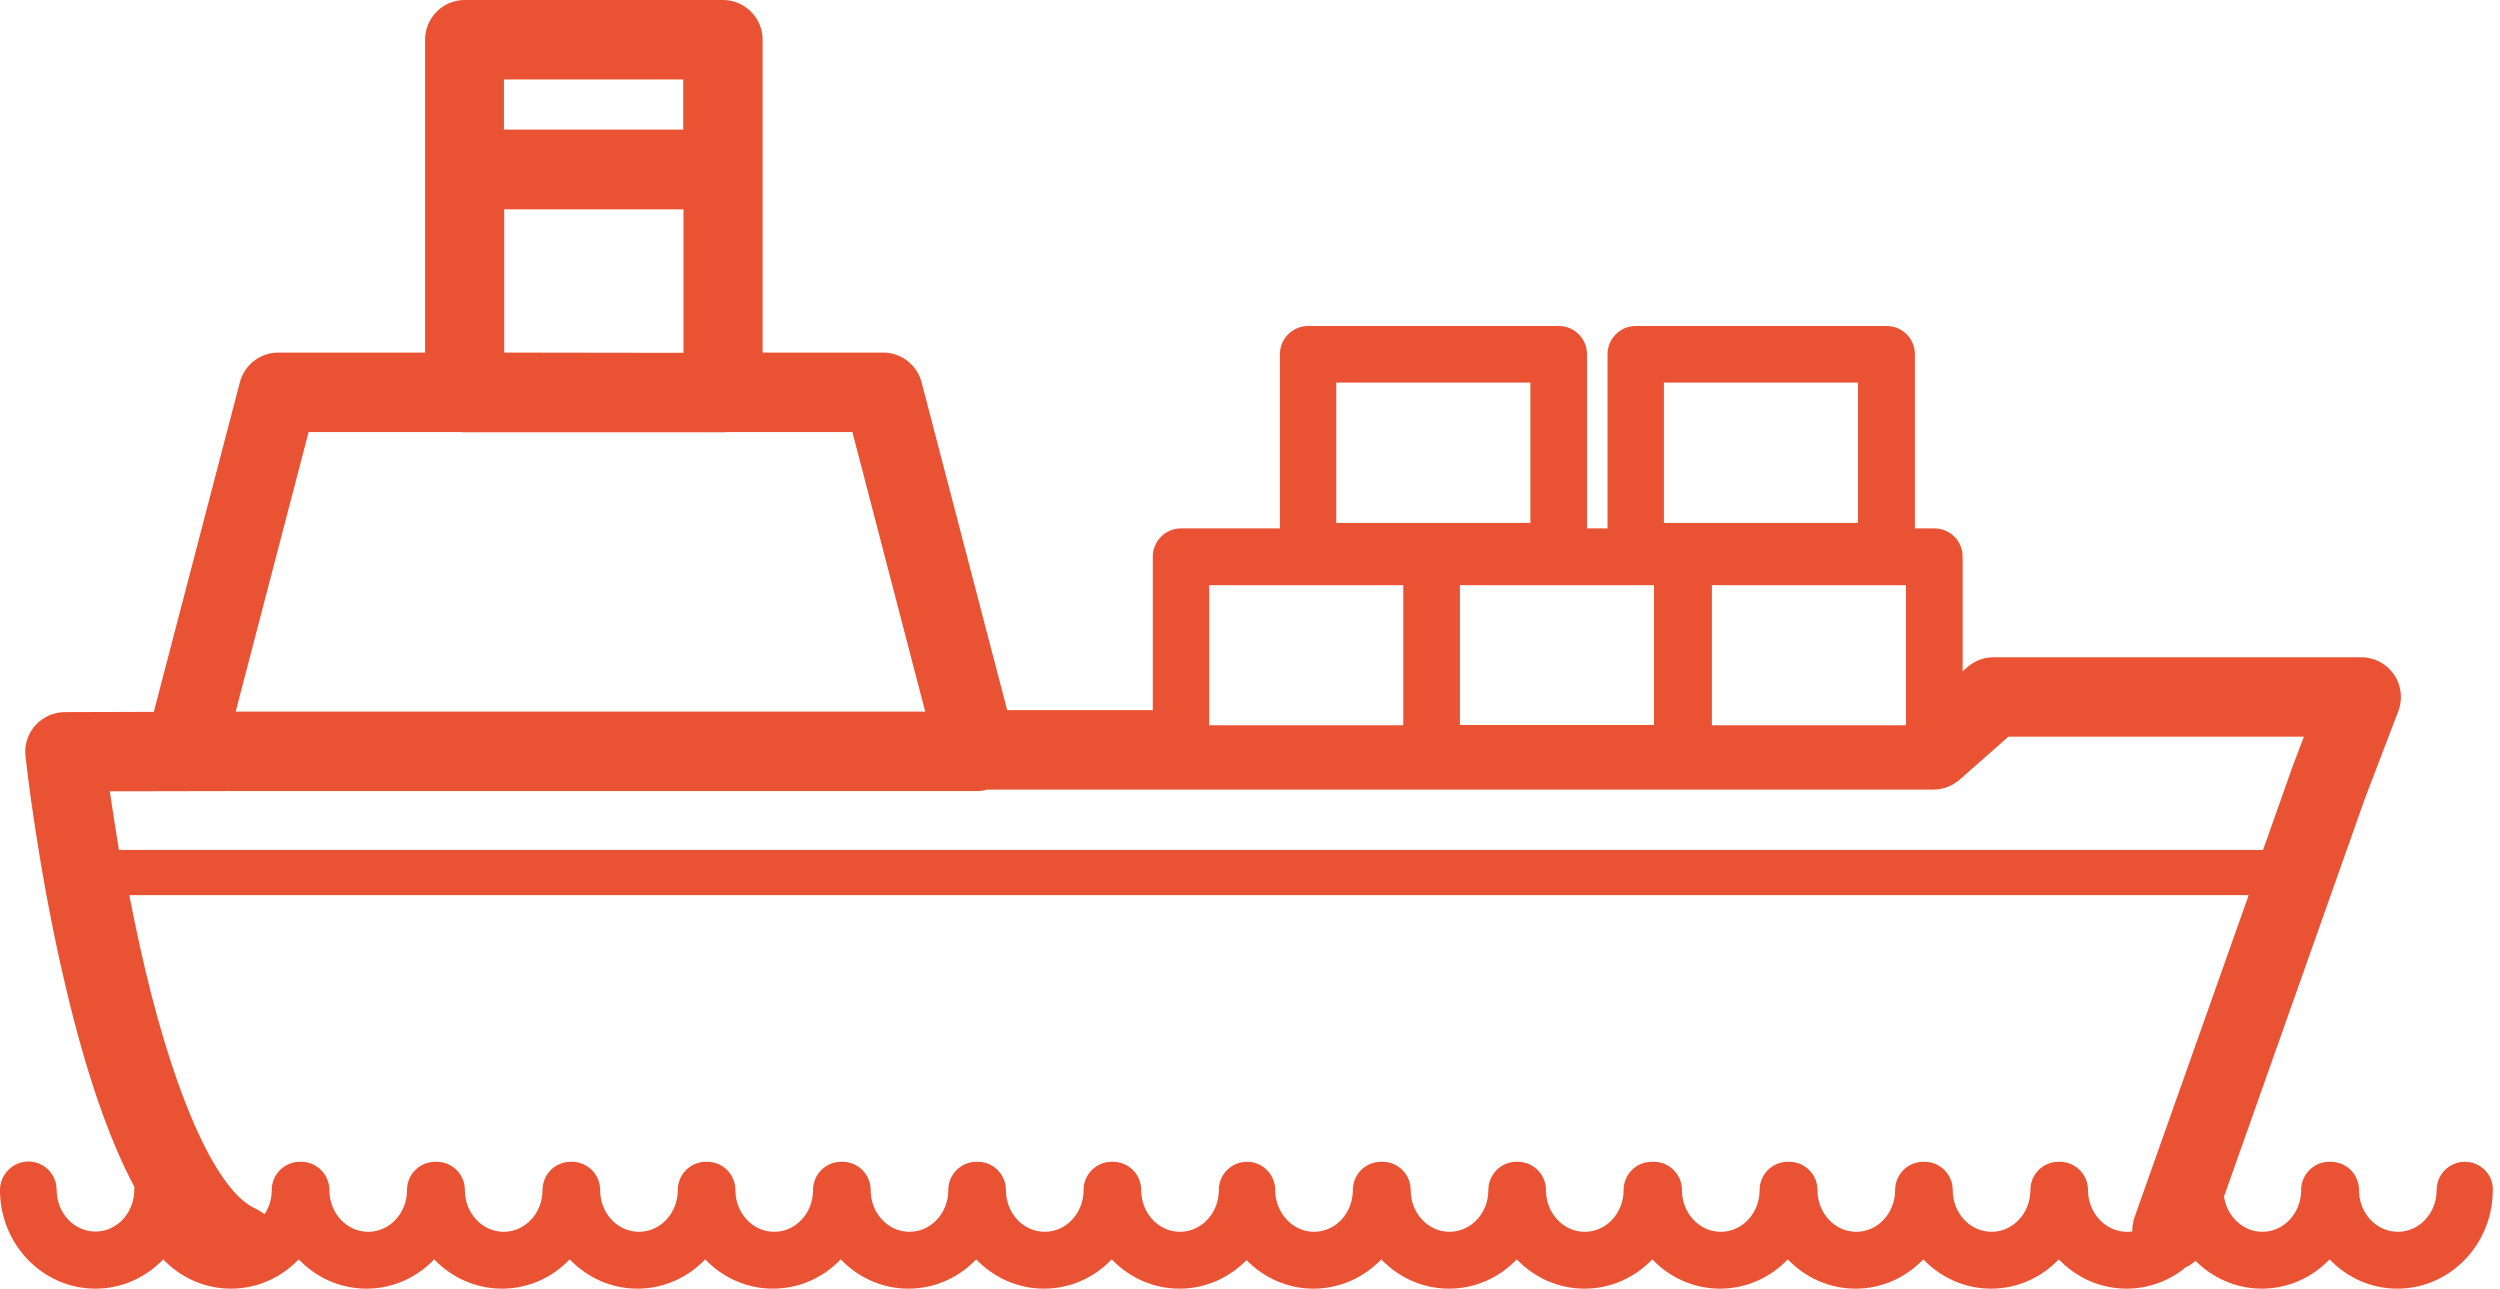 <svg width="97" height="50" viewBox="0 0 97 50" fill="none" xmlns="http://www.w3.org/2000/svg">
<g clip-path="url(#clip0_47_234)">
<path d="M95.636 45.077C95.031 45.077 94.542 45.568 94.542 46.175C94.542 47.071 93.87 47.794 93.036 47.794C92.201 47.794 91.529 47.071 91.529 46.175C91.529 45.568 91.04 45.077 90.436 45.077H90.378C89.774 45.077 89.284 45.568 89.284 46.175C89.284 47.071 88.613 47.794 87.778 47.794C87.03 47.794 86.406 47.197 86.291 46.426L91.769 30.954L93.055 27.591C93.237 27.119 93.17 26.58 92.882 26.166C92.594 25.751 92.124 25.501 91.616 25.501H77.349C76.975 25.501 76.62 25.636 76.332 25.886L76.15 26.05V21.599C76.15 20.992 75.66 20.501 75.056 20.501H74.298V13.748C74.298 13.141 73.809 12.649 73.204 12.649H63.466C62.862 12.649 62.372 13.141 62.372 13.748V20.501H61.576V13.748C61.576 13.141 61.087 12.649 60.482 12.649H50.754C50.149 12.649 49.66 13.141 49.66 13.748V20.501H45.822C45.218 20.501 44.728 20.992 44.728 21.599V27.553H39.078L35.758 14.836C35.585 14.162 34.971 13.68 34.271 13.68H29.589V6.58V1.541C29.589 0.694 28.898 0 28.054 0H18.028C17.183 0 16.493 0.694 16.493 1.541V13.68H10.794C10.093 13.68 9.489 14.152 9.306 14.836L5.968 27.62L2.514 27.63C2.082 27.63 1.66 27.823 1.372 28.141C1.084 28.468 0.94 28.902 0.988 29.335C1.007 29.509 1.468 33.748 2.552 38.304C3.329 41.59 4.212 44.172 5.219 46.06C5.219 46.098 5.21 46.137 5.21 46.166C5.21 47.062 4.538 47.784 3.703 47.784C2.869 47.784 2.197 47.062 2.197 46.166C2.197 45.559 1.708 45.067 1.103 45.067C0.499 45.067 0 45.568 0 46.175C0 48.285 1.66 50 3.703 50C4.73 50 5.661 49.566 6.332 48.863C7.004 49.566 7.934 50 8.961 50C9.988 50 10.918 49.566 11.59 48.863C12.261 49.566 13.192 50 14.219 50C15.245 50 16.176 49.566 16.848 48.863C17.519 49.566 18.45 50 19.476 50C20.503 50 21.434 49.566 22.105 48.863C22.777 49.566 23.707 50 24.734 50C25.761 50 26.691 49.566 27.363 48.863C28.035 49.566 28.965 50 29.992 50C31.018 50 31.949 49.566 32.621 48.863C33.292 49.566 34.223 50 35.249 50C36.276 50 37.207 49.566 37.878 48.863C38.55 49.566 39.48 50 40.507 50C41.534 50 42.464 49.566 43.136 48.863C43.807 49.566 44.738 50 45.765 50C46.782 50 47.693 49.576 48.365 48.892C49.036 49.576 49.948 50 50.965 50C51.991 50 52.922 49.566 53.594 48.863C54.265 49.566 55.196 50 56.222 50C57.249 50 58.18 49.566 58.851 48.863C59.523 49.566 60.454 50 61.48 50C62.507 50 63.437 49.566 64.109 48.863C64.781 49.566 65.711 50 66.738 50C67.764 50 68.695 49.566 69.367 48.863C70.038 49.566 70.969 50 71.996 50C73.022 50 73.953 49.566 74.624 48.863C75.296 49.566 76.227 50 77.253 50C78.28 50 79.21 49.566 79.882 48.863C80.554 49.566 81.484 50 82.511 50C83.374 50 84.18 49.692 84.804 49.172C84.948 49.104 85.073 49.027 85.188 48.921C85.85 49.586 86.761 50 87.759 50C88.785 50 89.716 49.566 90.388 48.863C91.059 49.566 91.99 50 93.016 50C95.06 50 96.72 48.285 96.72 46.175C96.739 45.568 96.24 45.077 95.636 45.077ZM26.509 5.029H19.553V3.083H26.509V5.029ZM19.563 13.68V8.121H26.519V13.68V13.69L19.563 13.68ZM17.865 16.763C17.913 16.773 17.97 16.773 18.018 16.773H28.044C28.102 16.773 28.15 16.773 28.198 16.763H33.072L35.883 27.553L35.902 27.611H9.143L11.974 16.763H17.865ZM9.124 30.694H37.897C38.041 30.694 38.176 30.674 38.31 30.636H75.018C75.392 30.636 75.747 30.501 76.035 30.25L77.925 28.584H89.39L88.901 29.875C88.901 29.884 88.891 29.894 88.891 29.913L87.807 32.977H4.615C4.471 32.11 4.356 31.339 4.26 30.703L9.124 30.694ZM46.916 27.553V22.707H54.447V27.553V28.141H46.916V27.553ZM51.847 14.846H59.379V20.289H51.847V14.846ZM64.56 14.846H72.091V20.289H64.56V14.846ZM73.953 28.141H66.421V27.553V22.707H73.953V27.553V28.141ZM64.176 22.698V27.543V28.131H56.645V27.553V22.707H64.176V22.698ZM82.52 47.794C82.444 47.794 82.367 47.784 82.29 47.775C81.571 47.649 81.014 46.985 81.014 46.175C81.014 45.568 80.525 45.077 79.92 45.077H79.872C79.268 45.077 78.779 45.568 78.779 46.175C78.779 47.071 78.107 47.794 77.272 47.794C76.438 47.794 75.766 47.071 75.766 46.175C75.766 45.568 75.277 45.077 74.672 45.077H74.624C74.02 45.077 73.531 45.568 73.531 46.175C73.531 47.071 72.859 47.794 72.024 47.794C71.19 47.794 70.518 47.071 70.518 46.175C70.518 45.568 70.029 45.077 69.424 45.077H69.367C68.762 45.077 68.273 45.568 68.273 46.175C68.273 47.071 67.601 47.794 66.767 47.794C65.932 47.794 65.26 47.071 65.26 46.175C65.26 45.568 64.771 45.077 64.166 45.077H64.09C63.485 45.077 62.996 45.568 62.996 46.175C62.996 47.071 62.324 47.794 61.49 47.794C60.655 47.794 59.983 47.071 59.983 46.175C59.983 45.568 59.494 45.077 58.89 45.077H58.842C58.237 45.077 57.748 45.568 57.748 46.175C57.748 47.071 57.076 47.794 56.242 47.794C55.407 47.794 54.735 47.071 54.735 46.175C54.735 45.568 54.246 45.077 53.642 45.077H53.584C52.98 45.077 52.49 45.568 52.49 46.175C52.49 47.071 51.819 47.794 50.984 47.794C50.169 47.794 49.507 47.091 49.478 46.224C49.478 46.204 49.478 46.195 49.478 46.175C49.478 45.568 48.988 45.077 48.384 45.077C47.779 45.077 47.29 45.568 47.29 46.175C47.29 46.195 47.29 46.204 47.29 46.224C47.271 47.091 46.599 47.794 45.784 47.794C44.949 47.794 44.278 47.071 44.278 46.175C44.278 45.568 43.788 45.077 43.184 45.077H43.136C42.531 45.077 42.042 45.568 42.042 46.175C42.042 47.071 41.37 47.794 40.536 47.794C39.701 47.794 39.029 47.071 39.029 46.175C39.029 45.568 38.54 45.077 37.936 45.077H37.888C37.283 45.077 36.794 45.568 36.794 46.175C36.794 47.071 36.123 47.794 35.288 47.794C34.453 47.794 33.782 47.071 33.782 46.175C33.782 45.568 33.292 45.077 32.688 45.077H32.64C32.035 45.077 31.546 45.568 31.546 46.175C31.546 47.071 30.874 47.794 30.04 47.794C29.205 47.794 28.533 47.071 28.533 46.175C28.533 45.568 28.044 45.077 27.44 45.077H27.392C26.787 45.077 26.298 45.568 26.298 46.175C26.298 47.071 25.626 47.794 24.792 47.794C23.957 47.794 23.285 47.071 23.285 46.175C23.285 45.568 22.796 45.077 22.192 45.077H22.144C21.539 45.077 21.05 45.568 21.05 46.175C21.05 47.071 20.378 47.794 19.544 47.794C18.709 47.794 18.037 47.071 18.037 46.175C18.037 45.568 17.548 45.077 16.944 45.077H16.886C16.282 45.077 15.792 45.568 15.792 46.175C15.792 47.071 15.121 47.794 14.286 47.794C13.451 47.794 12.78 47.071 12.78 46.175C12.78 45.568 12.29 45.077 11.686 45.077H11.638C11.033 45.077 10.544 45.568 10.544 46.175C10.544 46.522 10.439 46.85 10.266 47.11C10.16 47.033 10.045 46.956 9.92 46.898C8.462 46.262 6.86 42.794 5.632 37.611C5.402 36.628 5.191 35.645 5.018 34.73H87.25L82.818 47.235C82.76 47.408 82.731 47.592 82.731 47.765C82.731 47.775 82.731 47.775 82.731 47.784C82.607 47.794 82.568 47.794 82.52 47.794Z" fill="#EA5234"/>
</g>
<defs>
<clipPath id="clip0_47_234">
<rect width="96.739" height="50" fill="white"/>
</clipPath>
</defs>
</svg>
